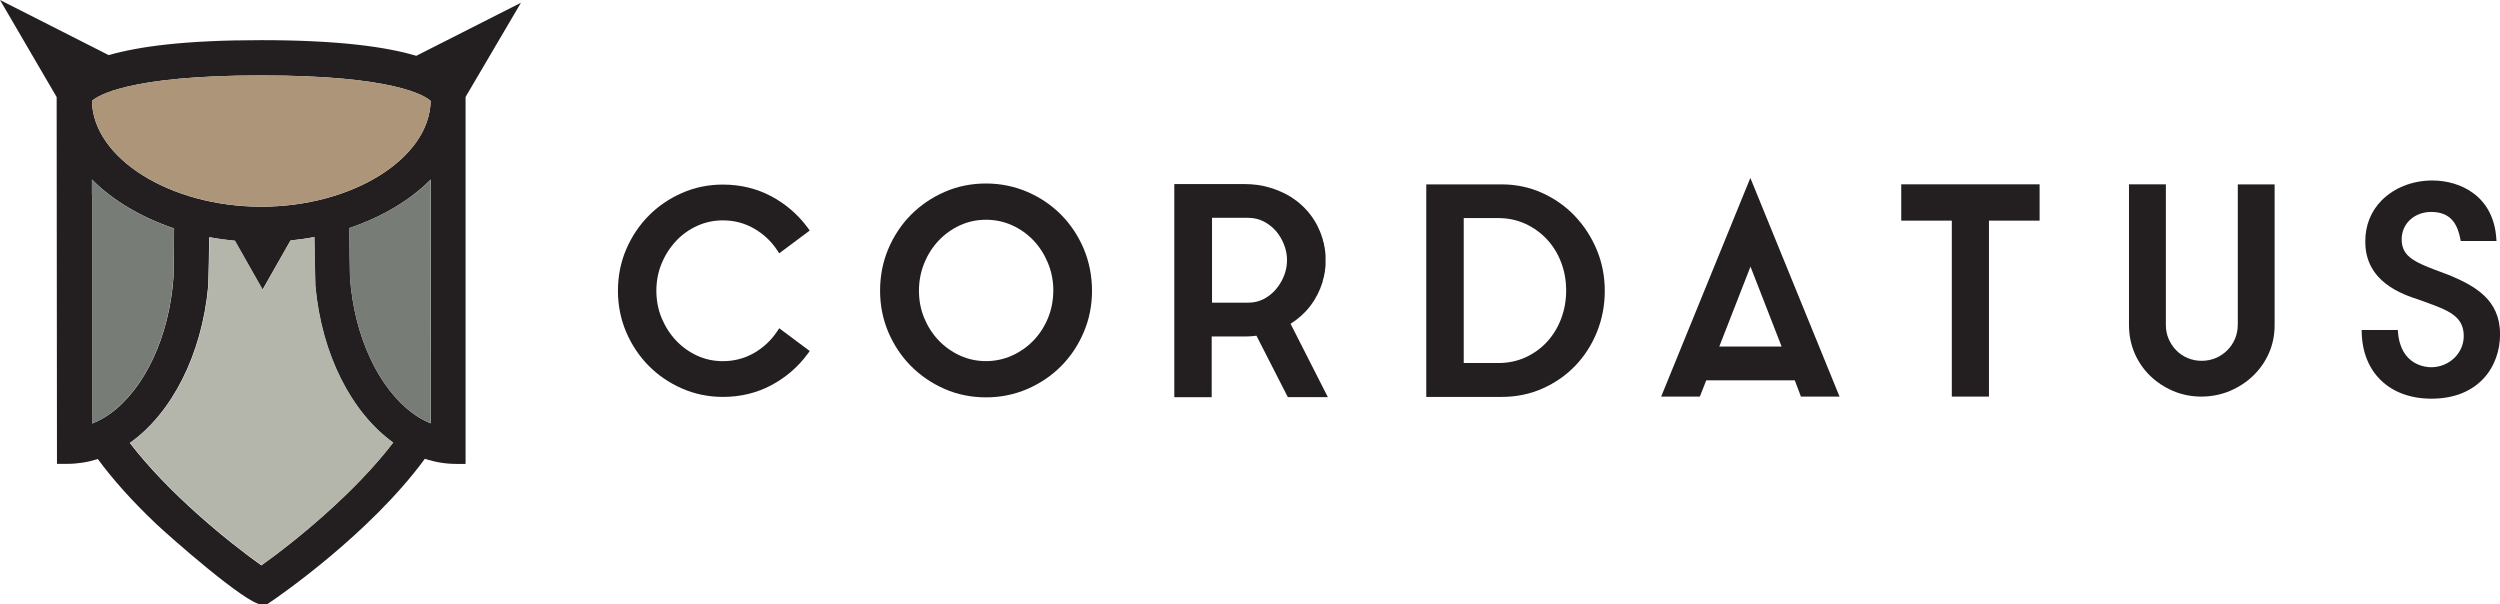 <?xml version="1.0" encoding="UTF-8"?>
<svg id="Layer_2" data-name="Layer 2" xmlns="http://www.w3.org/2000/svg" viewBox="0 0 391.02 94.54">
  <defs>
    <style>
      .cls-1 {
        fill: #b4b6ab;
      }

      .cls-2 {
        fill: #231f20;
      }

      .cls-3 {
        fill: #777c77;
      }

      .cls-4 {
        fill: #ac9578;
      }
    </style>
  </defs>
  <g id="Layer_1-2" data-name="Layer 1">
    <path class="cls-2" d="M81.48.43l-16.37,8.3c-4.77-1.43-12.34-2.45-24.24-2.45s-19.08.97-23.87,2.34L0,0l8.86,15.18h0s.05,57.37.05,57.37h1.6c1.64,0,3.24-.26,4.79-.75,2.37,3.22,5.38,6.58,9.05,10.07,1.97,1.88,14.19,12.67,16.53,12.67h.85l.7-.47c.87-.59,15.34-10.47,24.02-22.31,1.59.52,3.23.8,4.93.8h0s1.44,0,1.44,0V15.18c0-.05.08-.1.08-.16L81.48.43ZM64.56,64.63c-5.27-3.85-9.18-11.94-9.82-21.33-.04-1.83-.07-4.94-.09-7.63,5.06-1.71,9.57-4.38,12.72-7.6v7.65s0,0,.01-.01v30.5c-.15-.06-.3-.12-.44-.18-.82-.37-1.61-.83-2.38-1.39ZM20.31,69.28c6.53-4.64,11.26-13.75,12.25-24.54-.05,0-.09-.02-.14-.03.04,0,.09,0,.14.03.08-2.51.12-5.06.16-7.63,1.3.24,2.64.42,4,.55l4.34,7.65,4.37-7.69c1.27-.13,2.52-.31,3.73-.53.03,2.57.08,5.11.15,7.63.97,10.76,5.67,19.85,12.17,24.51-5.99,7.83-15.15,15.31-20.61,19.2-5.45-3.89-14.57-11.33-20.56-19.14ZM14.83,66.07c-.14.06-.28.12-.42.18V30.45h-.03s0-2.38,0-2.38c3.16,3.23,7.74,5.94,12.85,7.66-.02,2.68-.05,5.77-.09,7.61-.66,9.43-4.6,17.55-9.91,21.36-.77.55-1.57,1-2.39,1.37ZM67.36,15.79c-.17,8.98-12.22,16.54-26.49,16.54S14.55,24.77,14.38,15.79c.86-.79,5.65-3.99,26.49-3.99s25.62,3.2,26.49,3.99Z"/>
    <path class="cls-1" d="M61.51,69.21c-6.49-4.66-11.19-13.75-12.16-24.51-.08-2.51-.12-5.06-.15-7.63-1.22.23-2.46.4-3.73.53l-4.37,7.69-4.34-7.65c-1.36-.12-2.7-.31-4-.55-.03,2.57-.08,5.11-.16,7.63-.98,10.79-5.71,19.91-12.25,24.54.37.49.76.97,1.16,1.46,1.59,1.94,3.35,3.84,5.17,5.66.46.45.91.9,1.38,1.35.92.89,1.85,1.75,2.78,2.58.46.42.93.82,1.39,1.22,2.3,2,4.53,3.78,6.49,5.26.78.59,1.52,1.13,2.2,1.62.68-.49,1.42-1.03,2.21-1.62.78-.59,1.61-1.23,2.47-1.92.43-.34.87-.7,1.31-1.06s.89-.74,1.35-1.12c1.36-1.15,2.76-2.38,4.16-3.68,1.4-1.29,2.79-2.65,4.13-4.05.45-.47.89-.94,1.32-1.41,1.3-1.42,2.53-2.88,3.66-4.35,0,0,0,0,0,0Z"/>
    <path class="cls-4" d="M40.87,32.32c14.26,0,26.32-7.55,26.49-16.54-.86-.79-5.65-3.99-26.49-3.99s-25.62,3.2-26.49,3.99c.17,8.98,12.22,16.54,26.49,16.54Z"/>
    <path class="cls-3" d="M27.13,43.34c.04-1.84.07-4.93.09-7.61-5.1-1.71-9.69-4.43-12.85-7.66v2.38h.03s0,35.8,0,35.8c.14-.06.28-.12.42-.18.82-.36,1.62-.81,2.39-1.37,5.31-3.82,9.25-11.93,9.91-21.36Z"/>
    <path class="cls-3" d="M67.36,35.72v-7.65c-3.14,3.21-7.65,5.88-12.72,7.6.01,2.69.04,5.8.09,7.63.65,9.4,4.55,17.48,9.82,21.33.77.56,1.56,1.02,2.38,1.39.15.07.29.13.44.18v-10.07c0-.11-.01-.21-.01-.3v-.59s.01-19.55.01-19.55c0,0,0,0-.01.01Z"/>
    <g>
      <path class="cls-2" d="M105.74,37.69c.93-.99,2.04-1.79,3.3-2.36,1.24-.57,2.59-.86,4.02-.86,1.76,0,3.39.42,4.85,1.26,1.48.84,2.7,1.98,3.63,3.38l.34.51,4.77-3.56-.34-.47c-1.5-2.04-3.42-3.69-5.69-4.9-2.28-1.21-4.82-1.82-7.56-1.82-2.26,0-4.41.44-6.4,1.32-1.99.87-3.74,2.07-5.21,3.56-1.47,1.49-2.66,3.26-3.51,5.26-.86,2-1.29,4.18-1.29,6.47s.44,4.46,1.29,6.46c.86,2,2.04,3.77,3.51,5.26,1.47,1.49,3.23,2.69,5.21,3.56,1.99.87,4.14,1.32,6.4,1.32,2.74,0,5.28-.61,7.56-1.82,2.27-1.2,4.18-2.85,5.69-4.89l.34-.47-4.77-3.56-.34.51c-.94,1.4-2.16,2.54-3.63,3.38-1.46.83-3.1,1.26-4.85,1.26-1.42,0-2.78-.29-4.02-.86-1.25-.58-2.36-1.37-3.3-2.37-.94-.99-1.69-2.17-2.25-3.5-.55-1.32-.83-2.76-.83-4.28s.28-2.96.83-4.28c.55-1.33,1.31-2.51,2.25-3.5Z"/>
      <path class="cls-2" d="M165.98,33.6c-1.49-1.51-3.27-2.71-5.28-3.58-2.02-.87-4.2-1.32-6.49-1.32s-4.47.44-6.47,1.32c-2,.87-3.77,2.08-5.26,3.58-1.49,1.5-2.68,3.3-3.54,5.32-.86,2.03-1.29,4.23-1.29,6.55s.44,4.47,1.29,6.48c.86,2.01,2.05,3.8,3.54,5.3,1.49,1.5,3.26,2.71,5.26,3.58,2,.88,4.18,1.32,6.47,1.32s4.47-.44,6.49-1.32c2.02-.87,3.79-2.08,5.28-3.58,1.49-1.5,2.68-3.29,3.53-5.3.86-2.02,1.29-4.2,1.29-6.48s-.44-4.52-1.29-6.55c-.86-2.03-2.05-3.82-3.53-5.32ZM164.74,45.47c0,1.51-.28,2.96-.83,4.29-.55,1.33-1.31,2.51-2.27,3.5-.95.99-2.08,1.78-3.36,2.36-2.55,1.15-5.6,1.15-8.11,0-1.27-.58-2.39-1.37-3.34-2.36-.95-.99-1.71-2.17-2.27-3.5-.55-1.33-.83-2.77-.83-4.29s.28-2.96.83-4.31c.55-1.35,1.31-2.54,2.27-3.55.95-1,2.08-1.8,3.34-2.38,1.26-.57,2.62-.86,4.05-.86s2.79.29,4.07.86c1.28.58,2.41,1.38,3.36,2.38.95,1,1.71,2.2,2.27,3.55.55,1.35.83,2.8.83,4.31Z"/>
      <path class="cls-2" d="M201.89,50.62c1.2-.76,2.23-1.69,3.06-2.78.84-1.1,1.48-2.35,1.91-3.73l.02-.1c.02-.19.09-.43.19-.7l.04-.29c.05-.18.09-.36.11-.54.01-.14.03-.3.06-.54.04-.21.05-.42.05-.62v-1.22c0-.21-.02-.41-.04-.53v-.14c-.04-.16-.06-.32-.07-.48-.02-.19-.05-.37-.11-.53l-.04-.33c-.05-.12-.08-.22-.11-.32-.03-.11-.05-.23-.09-.42-.86-2.81-2.54-5.02-5.03-6.59-1-.6-2.11-1.09-3.31-1.44-1.2-.35-2.5-.53-3.86-.53h-11v33.33h5.85v-9.49h5.15c.42,0,.82-.02,1.18-.05.22-.02.45-.04.67-.07l4.91,9.61h6.26l-5.83-11.47s.02-.01.02-.02ZM201.3,40.68c0,.86-.16,1.69-.48,2.48-.32.8-.76,1.52-1.3,2.14-.53.61-1.17,1.11-1.9,1.49-.71.36-1.52.55-2.38.55h-5.67v-13.27h5.67c.86,0,1.67.19,2.38.55.73.37,1.37.87,1.91,1.47.54.61.97,1.33,1.29,2.13.32.8.48,1.63.48,2.46Z"/>
      <path class="cls-2" d="M246.28,33.74c-1.45-1.51-3.17-2.71-5.11-3.58-1.95-.88-4.07-1.32-6.3-1.32h-11.79v33.24h11.79c2.29,0,4.45-.44,6.41-1.32,1.96-.87,3.68-2.07,5.11-3.56,1.43-1.49,2.57-3.26,3.38-5.26.81-2,1.23-4.17,1.23-6.45s-.43-4.46-1.27-6.46c-.84-1.99-2-3.77-3.44-5.27ZM244.96,45.45c0,1.56-.27,3.04-.79,4.41-.52,1.37-1.26,2.58-2.2,3.6-.93,1.02-2.06,1.83-3.36,2.43-1.29.59-2.72.89-4.26.89h-5.41v-22.67h5.41c1.51,0,2.93.3,4.22.89,1.29.59,2.43,1.41,3.38,2.43.95,1.02,1.7,2.24,2.22,3.6.53,1.37.79,2.86.79,4.41Z"/>
      <path class="cls-2" d="M259.83,62.03h6.04l1-2.54h13.85l.96,2.54h6.04l-13.95-34.2-13.95,34.2ZM278.66,54.2h-9.75l4.88-12.5,4.87,12.5Z"/>
      <polygon class="cls-2" points="297.37 34.51 305.28 34.51 305.28 62.03 311.09 62.03 311.09 34.51 319.01 34.51 319.01 28.83 297.37 28.83 297.37 34.51"/>
      <path class="cls-2" d="M350,50.85c0,.76-.15,1.48-.43,2.15-.29.68-.7,1.28-1.21,1.79-.51.51-1.12.92-1.8,1.21-1.34.57-3.01.59-4.4,0-.68-.29-1.28-.69-1.78-1.21-.5-.51-.9-1.11-1.19-1.79-.29-.66-.43-1.39-.43-2.15v-22.02h-5.77v22.02c0,1.56.3,3.04.88,4.39.58,1.35,1.4,2.54,2.43,3.54,1.03,1,2.24,1.79,3.59,2.37,1.36.58,2.85.88,4.41.88s3.09-.3,4.47-.88c1.37-.58,2.6-1.38,3.63-2.37,1.04-1,1.88-2.19,2.47-3.53.6-1.35.9-2.83.9-4.39v-22.02h-5.76v22.02Z"/>
      <path class="cls-2" d="M383.06,43.03l-.47-.18c-4.78-1.76-6.95-2.57-6.95-5.43,0-2.44,1.99-4.27,4.62-4.27,3.28,0,4.16,2.19,4.58,4.33l.04.22h5.59l-.02-.29c-.4-6.78-5.65-9.18-10.03-9.18-3.06,0-5.94,1.13-7.9,3.1-1.7,1.71-2.59,3.96-2.57,6.49,0,6.31,5.86,8.23,8.36,9.05l.89.32c3.7,1.34,6.15,2.23,6.15,5.37,0,2.69-2.29,4.88-5.1,4.88-.8,0-4.81-.27-5.19-5.56l-.02-.26h-5.65v.28c.09,6.36,4.37,10.46,10.91,10.46,7.41,0,10.73-5.06,10.73-10.07,0-5.44-3.93-7.56-7.97-9.27Z"/>
    </g>
  </g>
</svg>